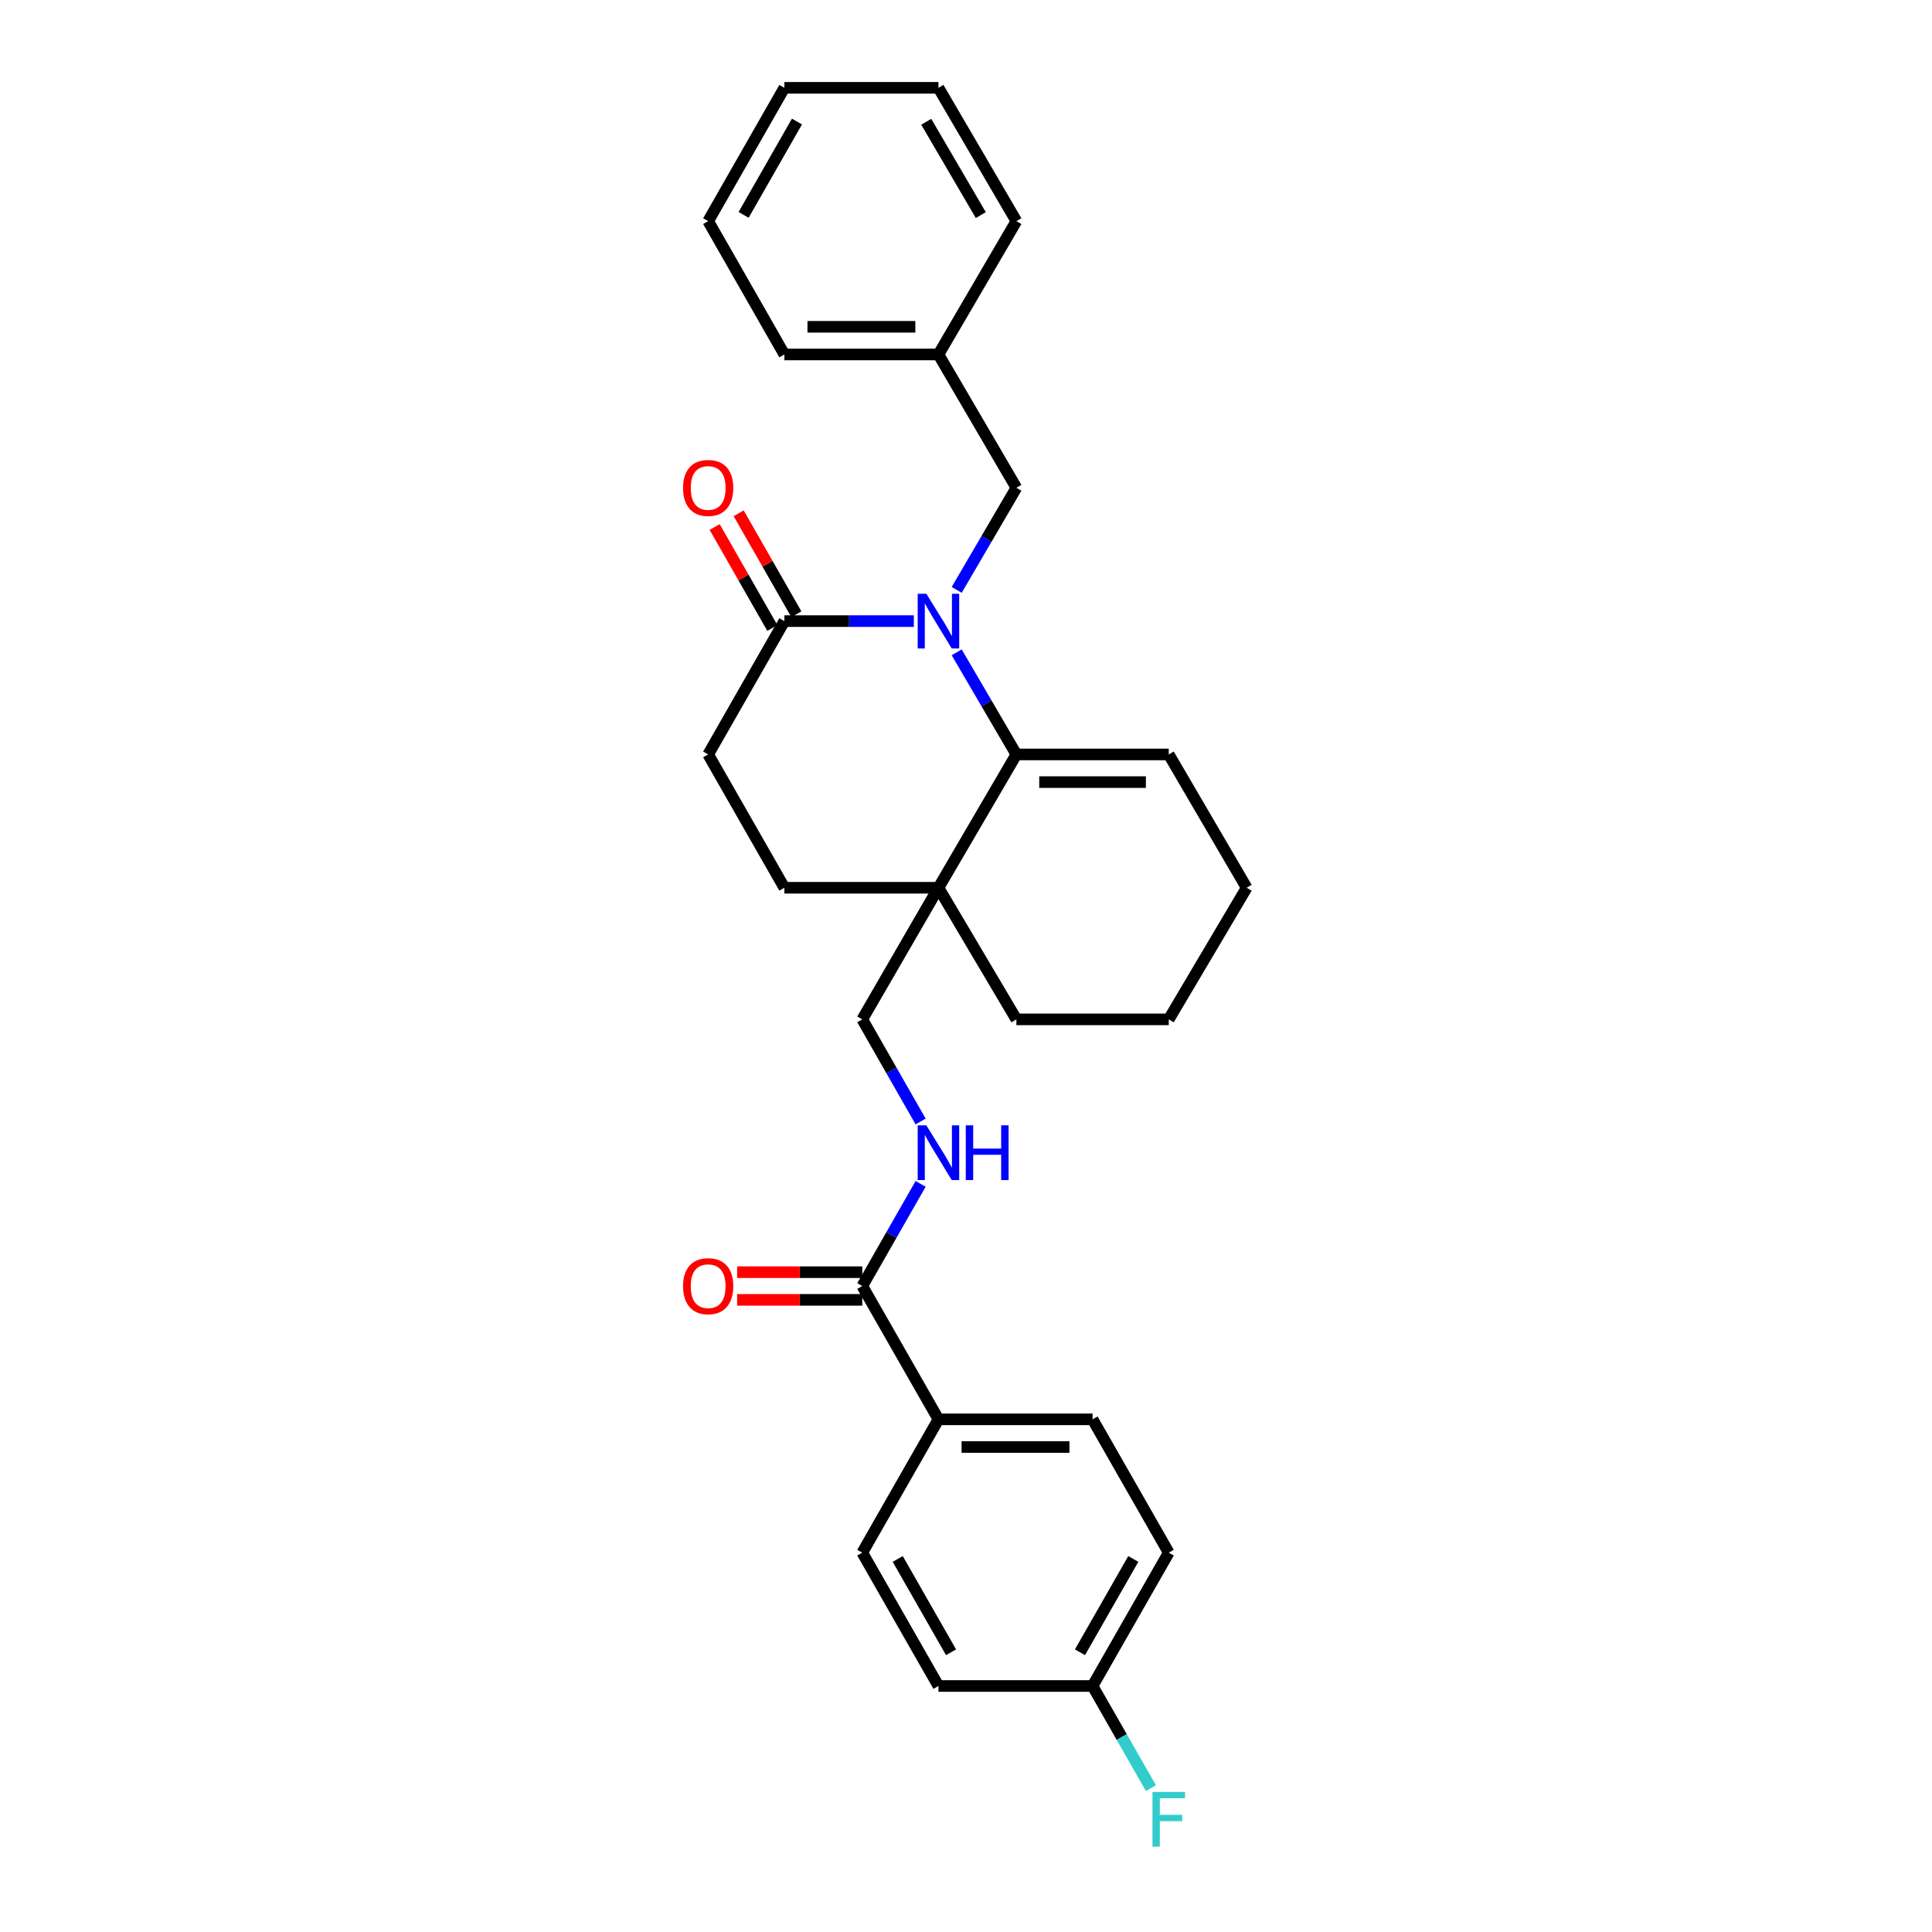<?xml version='1.0' encoding='iso-8859-1'?>
<svg version='1.1' baseProfile='full'
              xmlns='http://www.w3.org/2000/svg'
                      xmlns:rdkit='http://www.rdkit.org/xml'
                      xmlns:xlink='http://www.w3.org/1999/xlink'
                  xml:space='preserve'
width='1000px' height='1000px' viewBox='0 0 1000 1000'>
<!-- END OF HEADER -->
<rect style='opacity:1.0;fill:#FFFFFF;stroke:none' width='1000' height='1000' x='0' y='0'> </rect>
<path class='bond-0' d='M 495.185,337.647 L 510.63,364.072' style='fill:none;fill-rule:evenodd;stroke:#0000FF;stroke-width:6px;stroke-linecap:butt;stroke-linejoin:miter;stroke-opacity:1' />
<path class='bond-0' d='M 510.63,364.072 L 526.076,390.498' style='fill:none;fill-rule:evenodd;stroke:#000000;stroke-width:6px;stroke-linecap:butt;stroke-linejoin:miter;stroke-opacity:1' />
<path class='bond-1' d='M 473.006,321.489 L 439.495,321.489' style='fill:none;fill-rule:evenodd;stroke:#0000FF;stroke-width:6px;stroke-linecap:butt;stroke-linejoin:miter;stroke-opacity:1' />
<path class='bond-1' d='M 439.495,321.489 L 405.983,321.489' style='fill:none;fill-rule:evenodd;stroke:#000000;stroke-width:6px;stroke-linecap:butt;stroke-linejoin:miter;stroke-opacity:1' />
<path class='bond-2' d='M 495.185,305.331 L 510.63,278.905' style='fill:none;fill-rule:evenodd;stroke:#0000FF;stroke-width:6px;stroke-linecap:butt;stroke-linejoin:miter;stroke-opacity:1' />
<path class='bond-2' d='M 510.63,278.905 L 526.076,252.48' style='fill:none;fill-rule:evenodd;stroke:#000000;stroke-width:6px;stroke-linecap:butt;stroke-linejoin:miter;stroke-opacity:1' />
<path class='bond-3' d='M 526.076,390.498 L 485.74,459.506' style='fill:none;fill-rule:evenodd;stroke:#000000;stroke-width:6px;stroke-linecap:butt;stroke-linejoin:miter;stroke-opacity:1' />
<path class='bond-4' d='M 526.076,390.498 L 604.942,390.498' style='fill:none;fill-rule:evenodd;stroke:#000000;stroke-width:6px;stroke-linecap:butt;stroke-linejoin:miter;stroke-opacity:1' />
<path class='bond-4' d='M 537.906,404.818 L 593.112,404.818' style='fill:none;fill-rule:evenodd;stroke:#000000;stroke-width:6px;stroke-linecap:butt;stroke-linejoin:miter;stroke-opacity:1' />
<path class='bond-5' d='M 485.74,459.506 L 446.311,527.624' style='fill:none;fill-rule:evenodd;stroke:#000000;stroke-width:6px;stroke-linecap:butt;stroke-linejoin:miter;stroke-opacity:1' />
<path class='bond-6' d='M 485.74,459.506 L 526.076,527.624' style='fill:none;fill-rule:evenodd;stroke:#000000;stroke-width:6px;stroke-linecap:butt;stroke-linejoin:miter;stroke-opacity:1' />
<path class='bond-7' d='M 485.74,459.506 L 405.983,459.506' style='fill:none;fill-rule:evenodd;stroke:#000000;stroke-width:6px;stroke-linecap:butt;stroke-linejoin:miter;stroke-opacity:1' />
<path class='bond-8' d='M 405.983,321.489 L 366.546,390.498' style='fill:none;fill-rule:evenodd;stroke:#000000;stroke-width:6px;stroke-linecap:butt;stroke-linejoin:miter;stroke-opacity:1' />
<path class='bond-9' d='M 412.2,317.936 L 397.267,291.805' style='fill:none;fill-rule:evenodd;stroke:#000000;stroke-width:6px;stroke-linecap:butt;stroke-linejoin:miter;stroke-opacity:1' />
<path class='bond-9' d='M 397.267,291.805 L 382.333,265.675' style='fill:none;fill-rule:evenodd;stroke:#FF0000;stroke-width:6px;stroke-linecap:butt;stroke-linejoin:miter;stroke-opacity:1' />
<path class='bond-9' d='M 399.766,325.042 L 384.833,298.911' style='fill:none;fill-rule:evenodd;stroke:#000000;stroke-width:6px;stroke-linecap:butt;stroke-linejoin:miter;stroke-opacity:1' />
<path class='bond-9' d='M 384.833,298.911 L 369.9,272.78' style='fill:none;fill-rule:evenodd;stroke:#FF0000;stroke-width:6px;stroke-linecap:butt;stroke-linejoin:miter;stroke-opacity:1' />
<path class='bond-10' d='M 446.311,665.641 L 461.413,639.21' style='fill:none;fill-rule:evenodd;stroke:#000000;stroke-width:6px;stroke-linecap:butt;stroke-linejoin:miter;stroke-opacity:1' />
<path class='bond-10' d='M 461.413,639.21 L 476.514,612.779' style='fill:none;fill-rule:evenodd;stroke:#0000FF;stroke-width:6px;stroke-linecap:butt;stroke-linejoin:miter;stroke-opacity:1' />
<path class='bond-11' d='M 446.311,665.641 L 485.74,734.649' style='fill:none;fill-rule:evenodd;stroke:#000000;stroke-width:6px;stroke-linecap:butt;stroke-linejoin:miter;stroke-opacity:1' />
<path class='bond-12' d='M 446.311,658.481 L 413.926,658.481' style='fill:none;fill-rule:evenodd;stroke:#000000;stroke-width:6px;stroke-linecap:butt;stroke-linejoin:miter;stroke-opacity:1' />
<path class='bond-12' d='M 413.926,658.481 L 381.54,658.481' style='fill:none;fill-rule:evenodd;stroke:#FF0000;stroke-width:6px;stroke-linecap:butt;stroke-linejoin:miter;stroke-opacity:1' />
<path class='bond-12' d='M 446.311,672.801 L 413.926,672.801' style='fill:none;fill-rule:evenodd;stroke:#000000;stroke-width:6px;stroke-linecap:butt;stroke-linejoin:miter;stroke-opacity:1' />
<path class='bond-12' d='M 413.926,672.801 L 381.54,672.801' style='fill:none;fill-rule:evenodd;stroke:#FF0000;stroke-width:6px;stroke-linecap:butt;stroke-linejoin:miter;stroke-opacity:1' />
<path class='bond-13' d='M 476.514,580.485 L 461.413,554.055' style='fill:none;fill-rule:evenodd;stroke:#0000FF;stroke-width:6px;stroke-linecap:butt;stroke-linejoin:miter;stroke-opacity:1' />
<path class='bond-13' d='M 461.413,554.055 L 446.311,527.624' style='fill:none;fill-rule:evenodd;stroke:#000000;stroke-width:6px;stroke-linecap:butt;stroke-linejoin:miter;stroke-opacity:1' />
<path class='bond-14' d='M 526.076,252.48 L 485.74,183.472' style='fill:none;fill-rule:evenodd;stroke:#000000;stroke-width:6px;stroke-linecap:butt;stroke-linejoin:miter;stroke-opacity:1' />
<path class='bond-15' d='M 485.74,734.649 L 565.505,734.649' style='fill:none;fill-rule:evenodd;stroke:#000000;stroke-width:6px;stroke-linecap:butt;stroke-linejoin:miter;stroke-opacity:1' />
<path class='bond-15' d='M 497.705,748.97 L 553.54,748.97' style='fill:none;fill-rule:evenodd;stroke:#000000;stroke-width:6px;stroke-linecap:butt;stroke-linejoin:miter;stroke-opacity:1' />
<path class='bond-16' d='M 485.74,734.649 L 446.311,803.658' style='fill:none;fill-rule:evenodd;stroke:#000000;stroke-width:6px;stroke-linecap:butt;stroke-linejoin:miter;stroke-opacity:1' />
<path class='bond-17' d='M 405.983,459.506 L 366.546,390.498' style='fill:none;fill-rule:evenodd;stroke:#000000;stroke-width:6px;stroke-linecap:butt;stroke-linejoin:miter;stroke-opacity:1' />
<path class='bond-18' d='M 604.942,390.498 L 645.27,459.506' style='fill:none;fill-rule:evenodd;stroke:#000000;stroke-width:6px;stroke-linecap:butt;stroke-linejoin:miter;stroke-opacity:1' />
<path class='bond-19' d='M 565.505,734.649 L 604.942,803.658' style='fill:none;fill-rule:evenodd;stroke:#000000;stroke-width:6px;stroke-linecap:butt;stroke-linejoin:miter;stroke-opacity:1' />
<path class='bond-20' d='M 446.311,803.658 L 485.74,872.667' style='fill:none;fill-rule:evenodd;stroke:#000000;stroke-width:6px;stroke-linecap:butt;stroke-linejoin:miter;stroke-opacity:1' />
<path class='bond-20' d='M 464.659,806.905 L 492.26,855.211' style='fill:none;fill-rule:evenodd;stroke:#000000;stroke-width:6px;stroke-linecap:butt;stroke-linejoin:miter;stroke-opacity:1' />
<path class='bond-21' d='M 565.505,872.667 L 485.74,872.667' style='fill:none;fill-rule:evenodd;stroke:#000000;stroke-width:6px;stroke-linecap:butt;stroke-linejoin:miter;stroke-opacity:1' />
<path class='bond-22' d='M 565.505,872.667 L 580.609,899.097' style='fill:none;fill-rule:evenodd;stroke:#000000;stroke-width:6px;stroke-linecap:butt;stroke-linejoin:miter;stroke-opacity:1' />
<path class='bond-22' d='M 580.609,899.097 L 595.714,925.528' style='fill:none;fill-rule:evenodd;stroke:#33CCCC;stroke-width:6px;stroke-linecap:butt;stroke-linejoin:miter;stroke-opacity:1' />
<path class='bond-23' d='M 565.505,872.667 L 604.942,803.658' style='fill:none;fill-rule:evenodd;stroke:#000000;stroke-width:6px;stroke-linecap:butt;stroke-linejoin:miter;stroke-opacity:1' />
<path class='bond-23' d='M 558.987,855.21 L 586.593,806.904' style='fill:none;fill-rule:evenodd;stroke:#000000;stroke-width:6px;stroke-linecap:butt;stroke-linejoin:miter;stroke-opacity:1' />
<path class='bond-24' d='M 485.74,183.472 L 405.983,183.472' style='fill:none;fill-rule:evenodd;stroke:#000000;stroke-width:6px;stroke-linecap:butt;stroke-linejoin:miter;stroke-opacity:1' />
<path class='bond-24' d='M 473.776,169.151 L 417.947,169.151' style='fill:none;fill-rule:evenodd;stroke:#000000;stroke-width:6px;stroke-linecap:butt;stroke-linejoin:miter;stroke-opacity:1' />
<path class='bond-25' d='M 485.74,183.472 L 526.076,114.463' style='fill:none;fill-rule:evenodd;stroke:#000000;stroke-width:6px;stroke-linecap:butt;stroke-linejoin:miter;stroke-opacity:1' />
<path class='bond-26' d='M 526.076,527.624 L 604.942,527.624' style='fill:none;fill-rule:evenodd;stroke:#000000;stroke-width:6px;stroke-linecap:butt;stroke-linejoin:miter;stroke-opacity:1' />
<path class='bond-27' d='M 645.27,459.506 L 604.942,527.624' style='fill:none;fill-rule:evenodd;stroke:#000000;stroke-width:6px;stroke-linecap:butt;stroke-linejoin:miter;stroke-opacity:1' />
<path class='bond-28' d='M 405.983,183.472 L 366.546,114.463' style='fill:none;fill-rule:evenodd;stroke:#000000;stroke-width:6px;stroke-linecap:butt;stroke-linejoin:miter;stroke-opacity:1' />
<path class='bond-29' d='M 526.076,114.463 L 485.74,45.455' style='fill:none;fill-rule:evenodd;stroke:#000000;stroke-width:6px;stroke-linecap:butt;stroke-linejoin:miter;stroke-opacity:1' />
<path class='bond-29' d='M 507.662,111.338 L 479.427,63.032' style='fill:none;fill-rule:evenodd;stroke:#000000;stroke-width:6px;stroke-linecap:butt;stroke-linejoin:miter;stroke-opacity:1' />
<path class='bond-30' d='M 485.74,45.455 L 405.983,45.455' style='fill:none;fill-rule:evenodd;stroke:#000000;stroke-width:6px;stroke-linecap:butt;stroke-linejoin:miter;stroke-opacity:1' />
<path class='bond-31' d='M 366.546,114.463 L 405.983,45.455' style='fill:none;fill-rule:evenodd;stroke:#000000;stroke-width:6px;stroke-linecap:butt;stroke-linejoin:miter;stroke-opacity:1' />
<path class='bond-31' d='M 384.895,111.217 L 412.501,62.911' style='fill:none;fill-rule:evenodd;stroke:#000000;stroke-width:6px;stroke-linecap:butt;stroke-linejoin:miter;stroke-opacity:1' />
<path  class='atom-0' d='M 479.48 307.329
L 488.76 322.329
Q 489.68 323.809, 491.16 326.489
Q 492.64 329.169, 492.72 329.329
L 492.72 307.329
L 496.48 307.329
L 496.48 335.649
L 492.6 335.649
L 482.64 319.249
Q 481.48 317.329, 480.24 315.129
Q 479.04 312.929, 478.68 312.249
L 478.68 335.649
L 475 335.649
L 475 307.329
L 479.48 307.329
' fill='#0000FF'/>
<path  class='atom-5' d='M 479.48 582.472
L 488.76 597.472
Q 489.68 598.952, 491.16 601.632
Q 492.64 604.312, 492.72 604.472
L 492.72 582.472
L 496.48 582.472
L 496.48 610.792
L 492.6 610.792
L 482.64 594.392
Q 481.48 592.472, 480.24 590.272
Q 479.04 588.072, 478.68 587.392
L 478.68 610.792
L 475 610.792
L 475 582.472
L 479.48 582.472
' fill='#0000FF'/>
<path  class='atom-5' d='M 499.88 582.472
L 503.72 582.472
L 503.72 594.512
L 518.2 594.512
L 518.2 582.472
L 522.04 582.472
L 522.04 610.792
L 518.2 610.792
L 518.2 597.712
L 503.72 597.712
L 503.72 610.792
L 499.88 610.792
L 499.88 582.472
' fill='#0000FF'/>
<path  class='atom-12' d='M 353.546 252.56
Q 353.546 245.76, 356.906 241.96
Q 360.266 238.16, 366.546 238.16
Q 372.826 238.16, 376.186 241.96
Q 379.546 245.76, 379.546 252.56
Q 379.546 259.44, 376.146 263.36
Q 372.746 267.24, 366.546 267.24
Q 360.306 267.24, 356.906 263.36
Q 353.546 259.48, 353.546 252.56
M 366.546 264.04
Q 370.866 264.04, 373.186 261.16
Q 375.546 258.24, 375.546 252.56
Q 375.546 247, 373.186 244.2
Q 370.866 241.36, 366.546 241.36
Q 362.226 241.36, 359.866 244.16
Q 357.546 246.96, 357.546 252.56
Q 357.546 258.28, 359.866 261.16
Q 362.226 264.04, 366.546 264.04
' fill='#FF0000'/>
<path  class='atom-13' d='M 353.546 665.721
Q 353.546 658.921, 356.906 655.121
Q 360.266 651.321, 366.546 651.321
Q 372.826 651.321, 376.186 655.121
Q 379.546 658.921, 379.546 665.721
Q 379.546 672.601, 376.146 676.521
Q 372.746 680.401, 366.546 680.401
Q 360.306 680.401, 356.906 676.521
Q 353.546 672.641, 353.546 665.721
M 366.546 677.201
Q 370.866 677.201, 373.186 674.321
Q 375.546 671.401, 375.546 665.721
Q 375.546 660.161, 373.186 657.361
Q 370.866 654.521, 366.546 654.521
Q 362.226 654.521, 359.866 657.321
Q 357.546 660.121, 357.546 665.721
Q 357.546 671.441, 359.866 674.321
Q 362.226 677.201, 366.546 677.201
' fill='#FF0000'/>
<path  class='atom-20' d='M 596.522 927.515
L 613.362 927.515
L 613.362 930.755
L 600.322 930.755
L 600.322 939.355
L 611.922 939.355
L 611.922 942.635
L 600.322 942.635
L 600.322 955.835
L 596.522 955.835
L 596.522 927.515
' fill='#33CCCC'/>
</svg>
